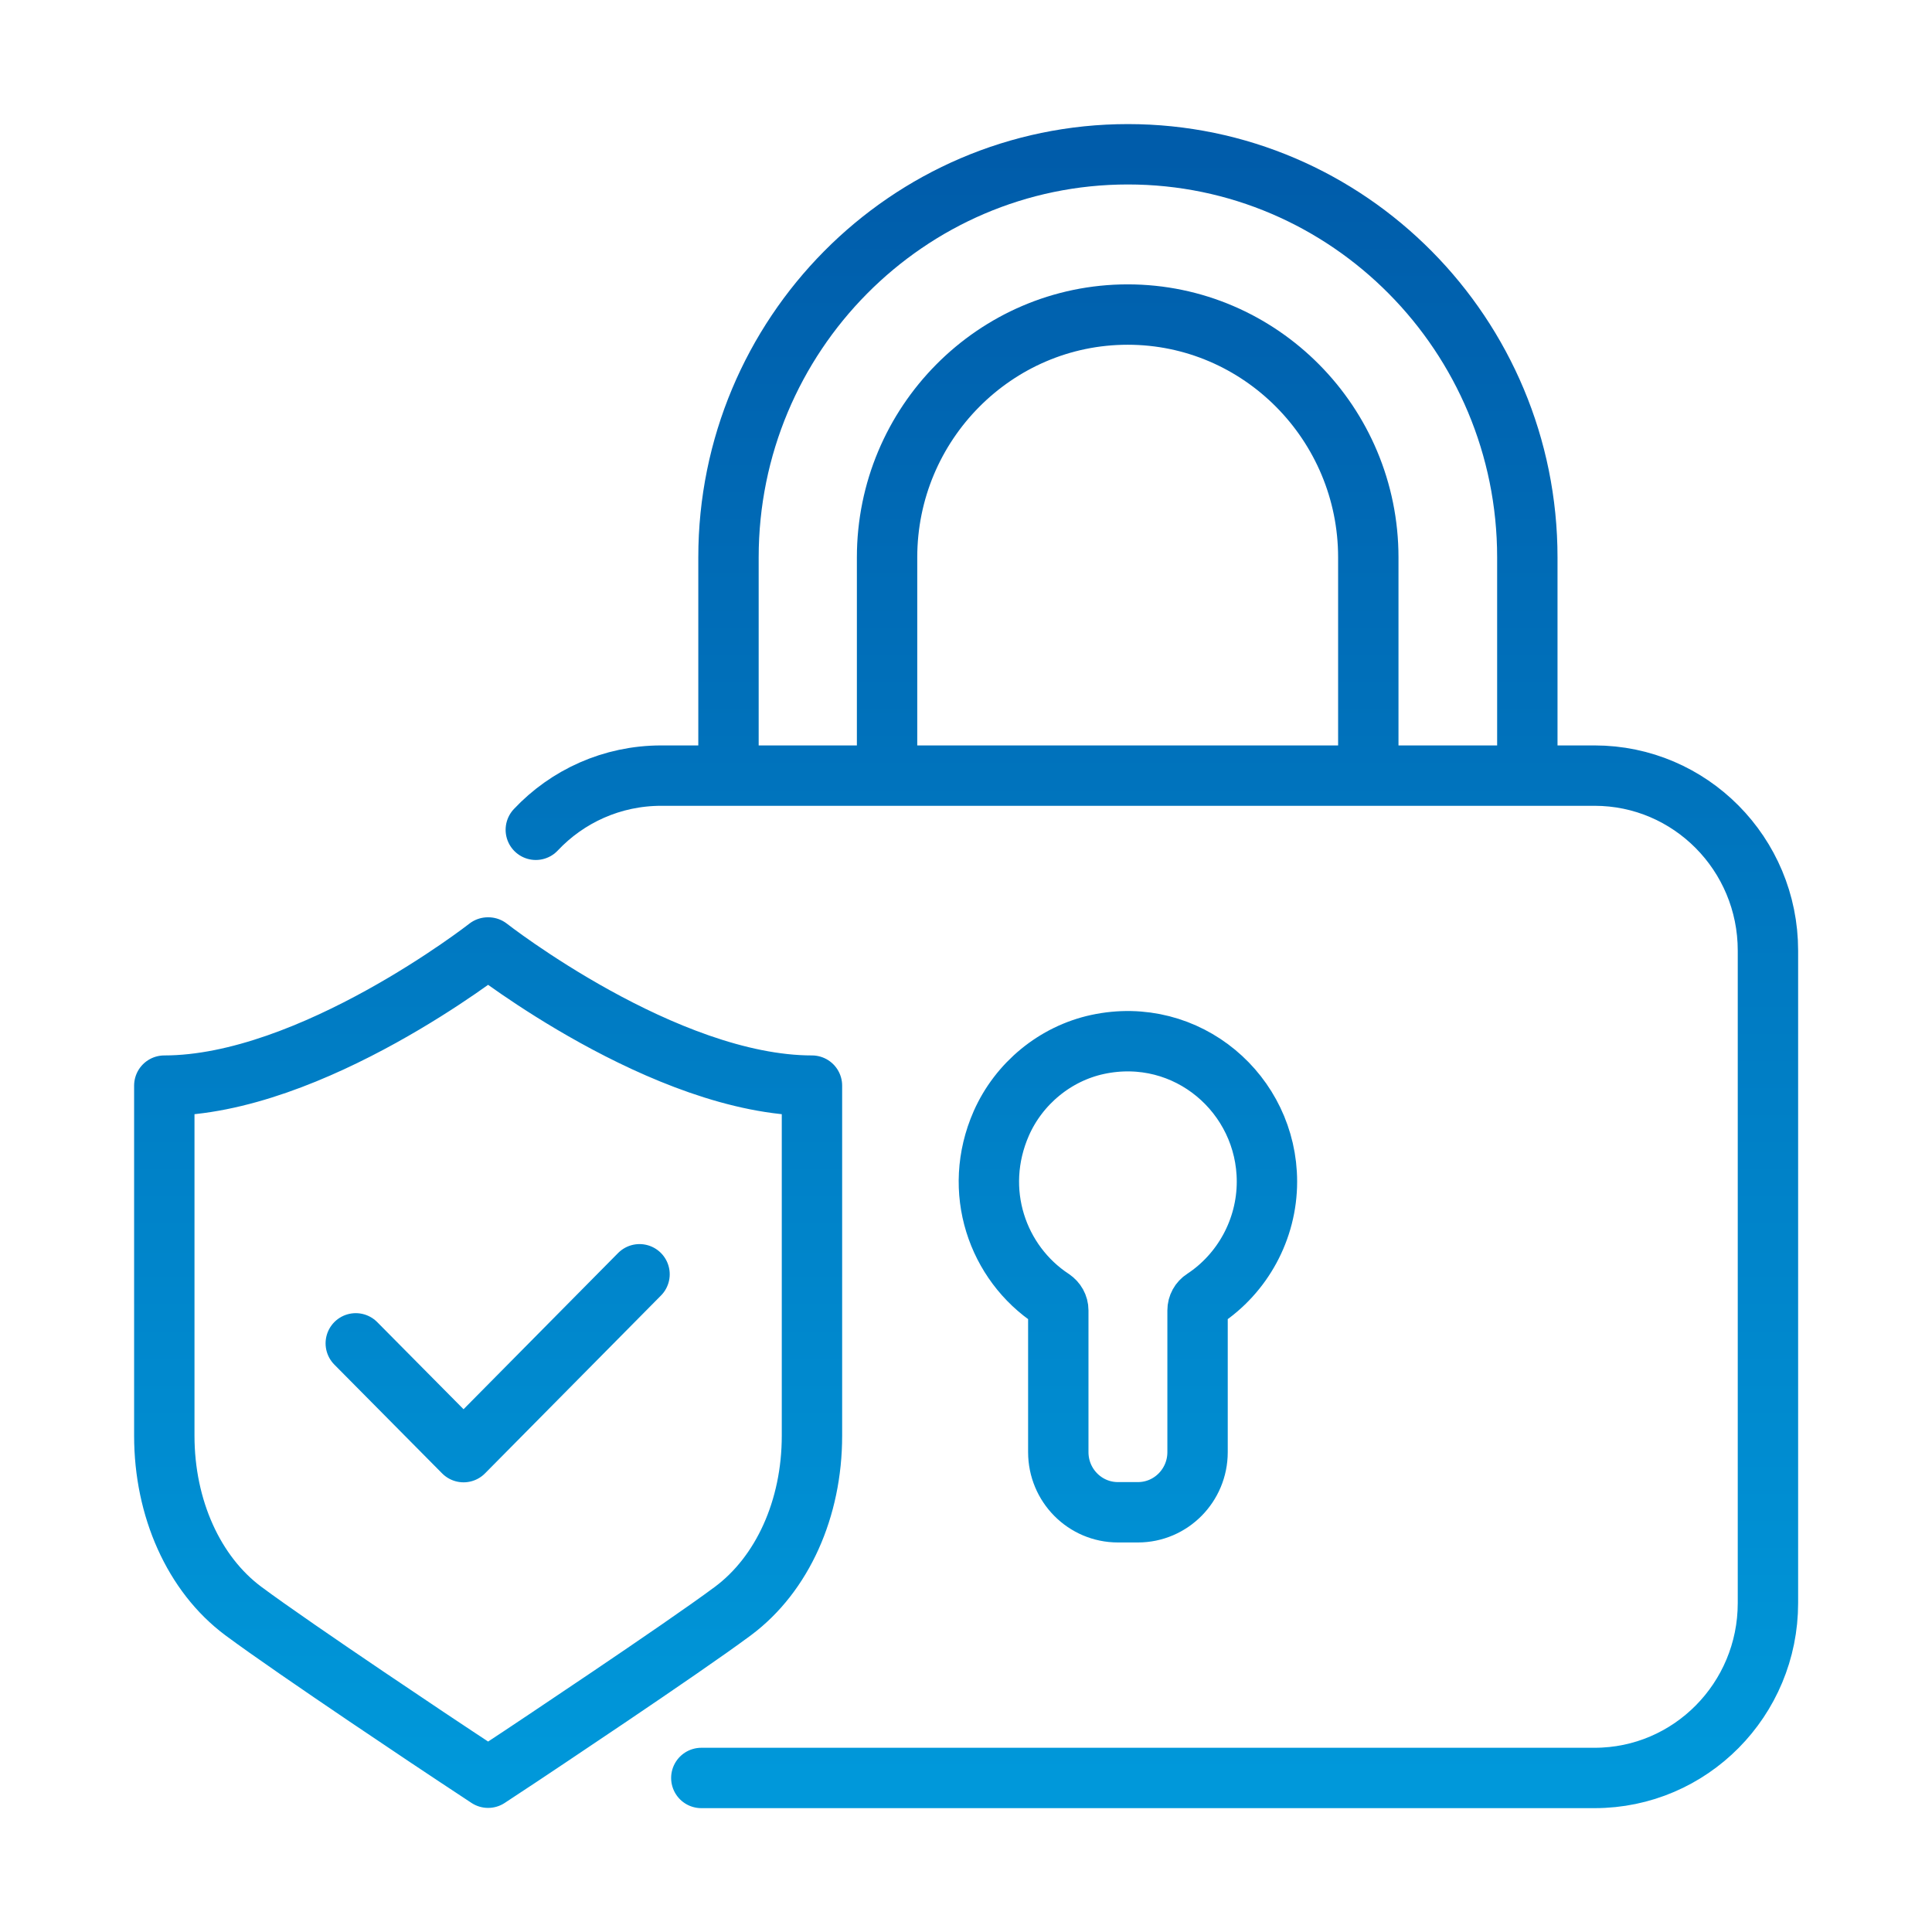 <svg width="48" height="48" viewBox="0 0 48 48" fill="none" xmlns="http://www.w3.org/2000/svg">
<path d="M13.312 20.616C14.094 19.785 15.202 19.27 16.429 19.27H39.617C41.993 19.27 43.924 21.214 43.924 23.617V39.827C43.924 42.224 41.999 44.173 39.617 44.173H17.424M33.995 19.27V13.848C33.995 10.523 31.311 7.815 28.017 7.815C24.723 7.815 22.039 10.523 22.039 13.848V19.27M18.099 19.27V13.848C18.099 8.323 22.549 3.833 28.023 3.833C33.497 3.833 37.946 8.323 37.946 13.848V19.27M8.839 33.375L11.517 36.078L15.889 31.659M27.774 37.572C26.956 37.572 26.293 36.903 26.293 36.078V32.556C26.293 32.442 26.234 32.341 26.139 32.275C24.782 31.384 24.142 29.584 24.877 27.91C25.315 26.918 26.216 26.176 27.27 25.949C29.498 25.471 31.477 27.187 31.477 29.357C31.477 30.541 30.872 31.641 29.907 32.275C29.812 32.335 29.753 32.442 29.753 32.556V36.078C29.753 36.903 29.089 37.572 28.272 37.572H27.774ZM12.121 23.54C12.121 23.54 7.737 26.972 4.082 26.972V35.671C4.082 37.477 4.817 39.109 6.043 40.024C7.329 40.981 11.156 43.528 11.322 43.635L12.127 44.167L12.933 43.635C13.093 43.528 16.926 40.981 18.212 40.024C19.438 39.109 20.173 37.483 20.173 35.671V26.972C16.517 26.972 12.133 23.54 12.133 23.54H12.121Z" stroke="url(#paint0_linear_4076_887)" stroke-width="1.5" stroke-linecap="round" stroke-linejoin="round"/>
<defs>
<linearGradient id="paint0_linear_4076_887" x1="24.003" y1="3.833" x2="24.003" y2="44.173" gradientUnits="userSpaceOnUse">
<stop stop-color="#005CAA"/>
<stop offset="1" stop-color="#0098DA"/>
</linearGradient>
</defs>
</svg>
